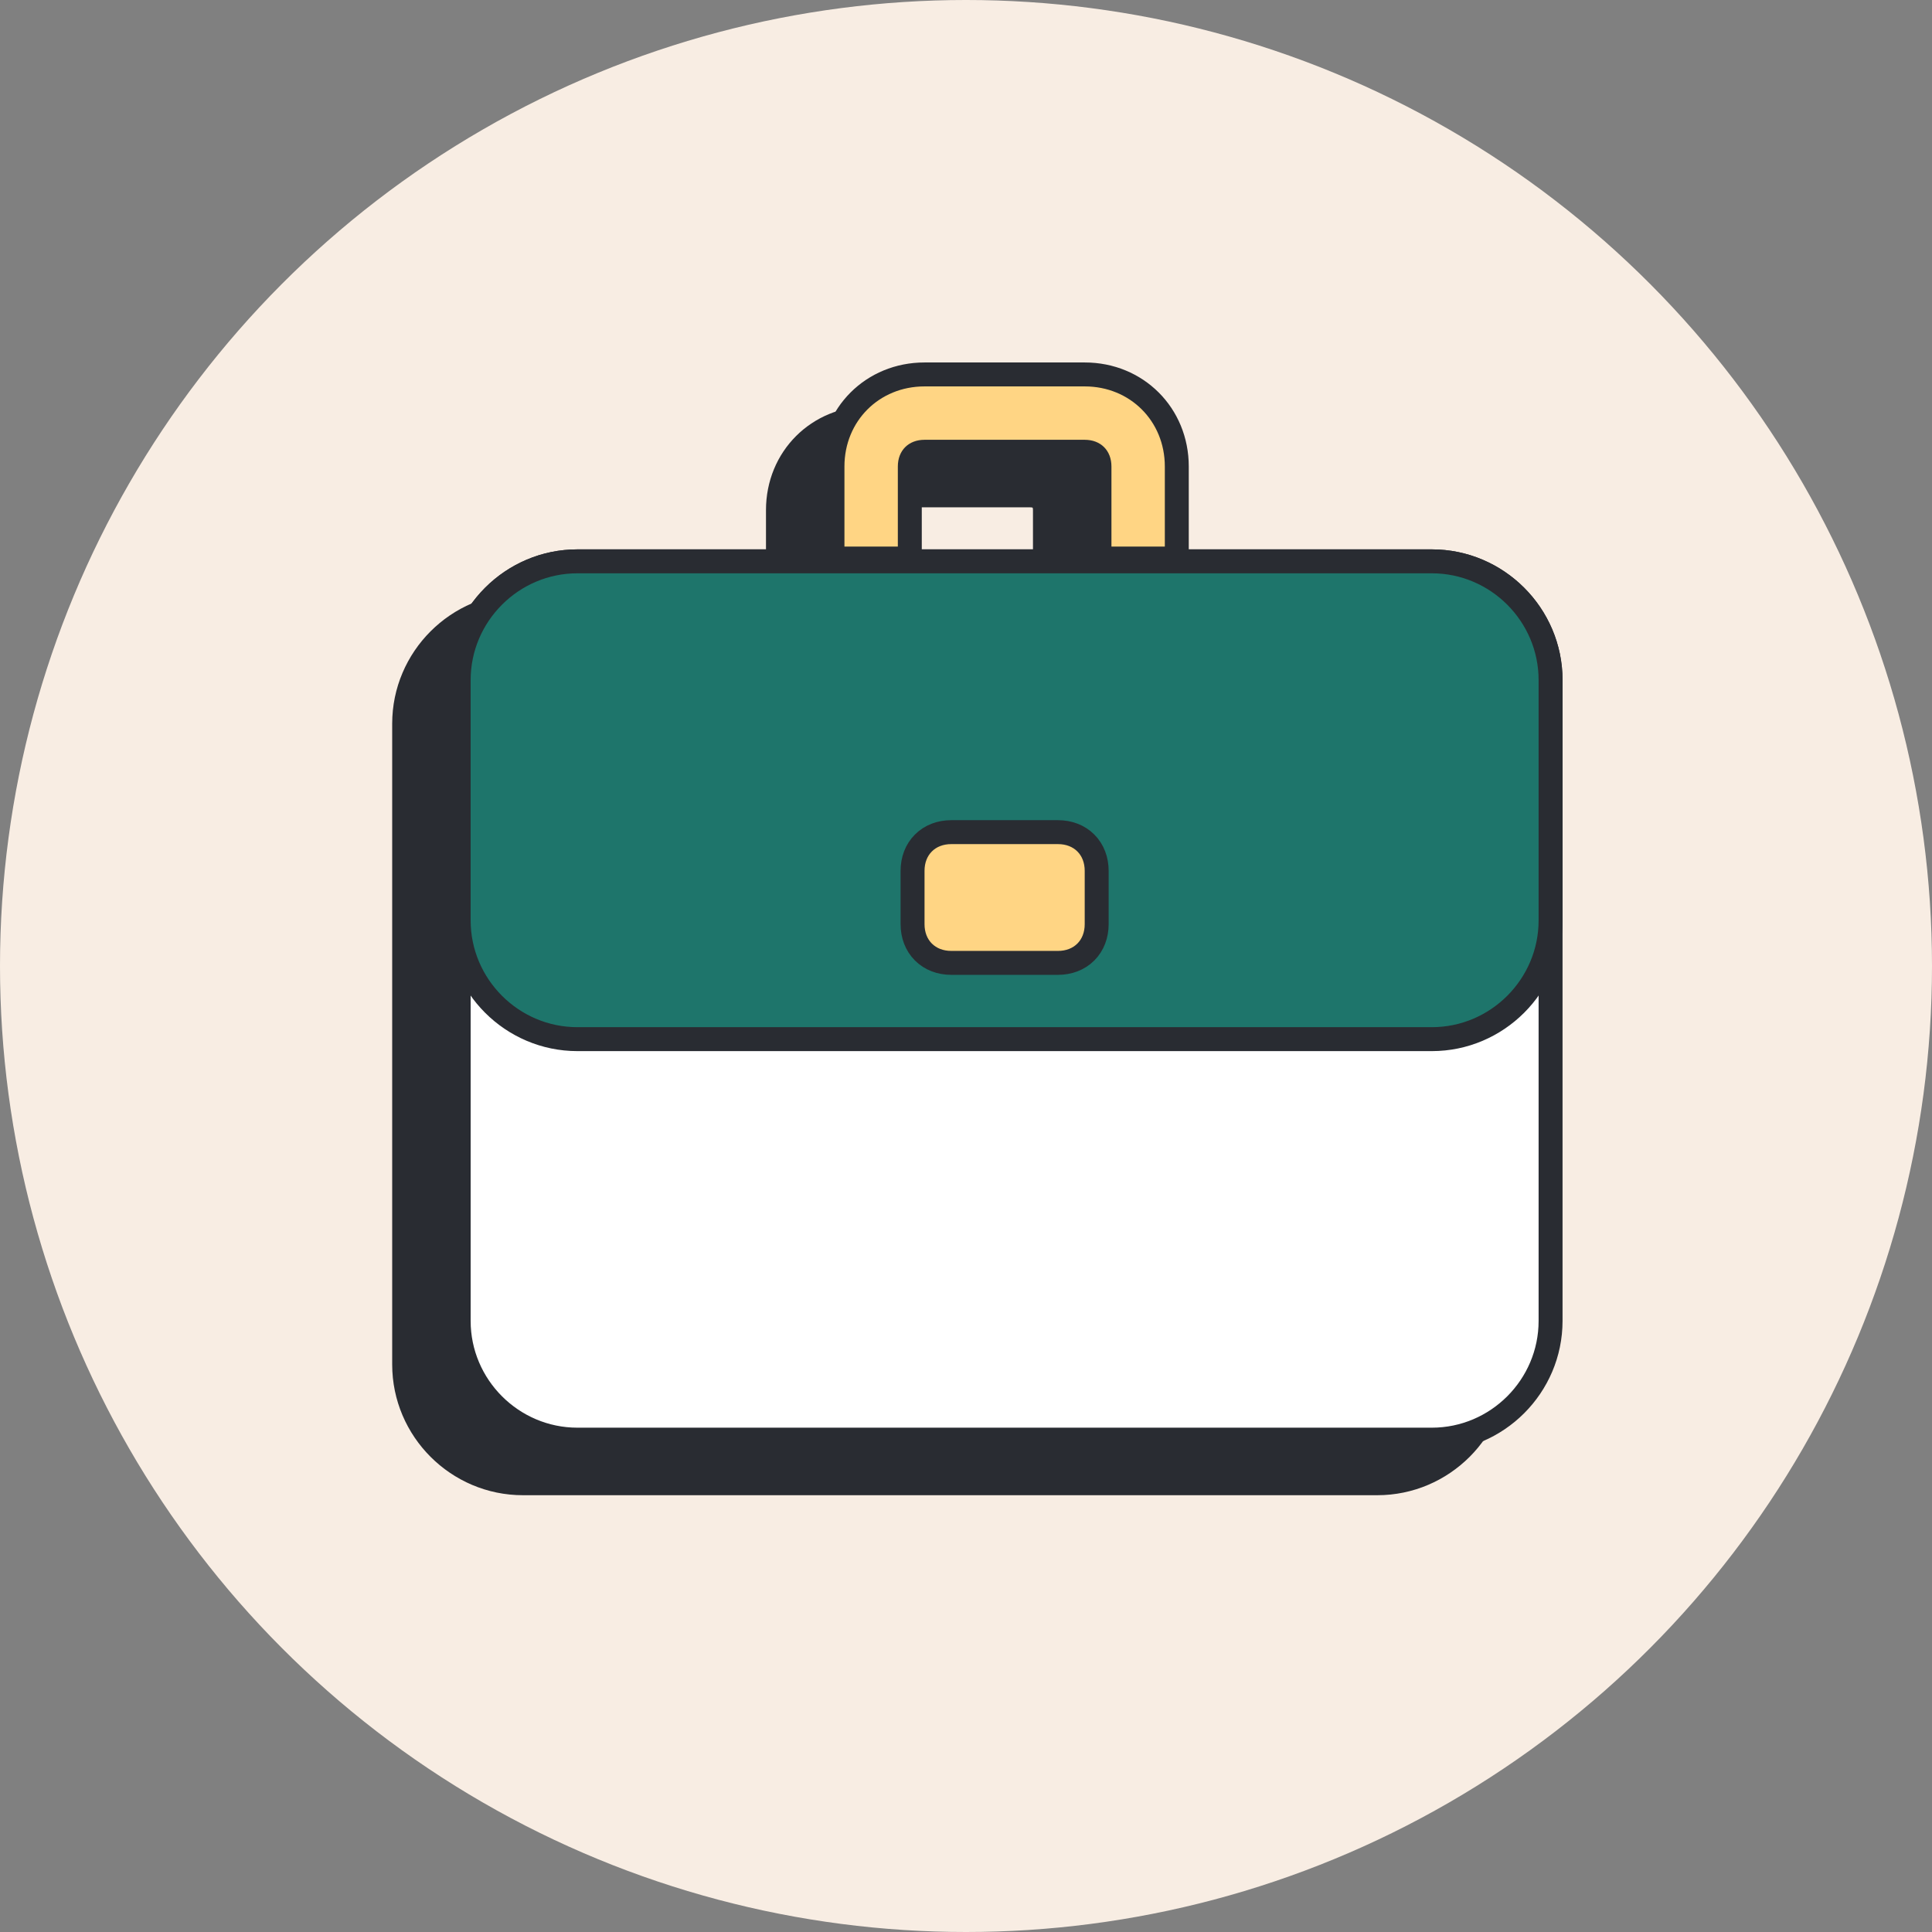 <svg width="130" height="130" viewBox="0 0 130 130" fill="none" xmlns="http://www.w3.org/2000/svg">
<rect x="0" y="0" width="130" height="130" fill="#808080" stroke="none"/>
<circle cx="65" cy="65" r="65" fill="#F8EDE3"/>
<path d="M74.711 40.518H75.516V39.712V34.323C75.516 30.824 72.82 28.128 69.321 28.128H58.542C55.043 28.128 52.347 30.824 52.347 34.323V39.712V40.518H53.152H56.745H57.551V39.712V34.323C57.551 33.967 57.666 33.733 57.809 33.59C57.952 33.447 58.186 33.332 58.542 33.332H69.321C69.677 33.332 69.911 33.447 70.054 33.59C70.197 33.733 70.312 33.967 70.312 34.323V39.712V40.518H71.118H74.711ZM35.186 99.804H92.676C97.073 99.804 100.667 96.21 100.667 91.812V48.695C100.667 44.298 97.073 40.704 92.676 40.704H35.186C30.789 40.704 27.195 44.298 27.195 48.695V91.812C27.195 96.21 30.789 99.804 35.186 99.804Z" fill="#292C32" stroke="#292C32" stroke-width="1.611"/>
<path d="M56.015 36.779V37.585H56.82H60.413H61.219V36.779V31.39C61.219 31.034 61.334 30.8 61.477 30.657C61.62 30.514 61.854 30.398 62.21 30.398H72.989C73.345 30.398 73.579 30.514 73.722 30.657C73.865 30.8 73.981 31.034 73.981 31.39V36.779V37.585H74.786H78.379H79.184V36.779V31.39C79.184 27.891 76.488 25.195 72.989 25.195H62.21C58.711 25.195 56.015 27.891 56.015 31.39V36.779Z" fill="#FFD584" stroke="#292C32" stroke-width="1.611"/>
<path d="M38.854 96.871H96.344C100.741 96.871 104.335 93.276 104.335 88.879V45.762C104.335 41.365 100.741 37.771 96.344 37.771H38.854C34.457 37.771 30.863 41.365 30.863 45.762V88.879C30.863 93.276 34.457 96.871 38.854 96.871Z" fill="white" stroke="#292C32" stroke-width="1.611"/>
<path d="M38.854 69.922H96.344C100.741 69.922 104.335 66.328 104.335 61.931V45.762C104.335 41.365 100.741 37.771 96.344 37.771H38.854C34.457 37.771 30.863 41.365 30.863 45.762V61.931C30.863 66.328 34.457 69.922 38.854 69.922Z" fill="#1E756B" stroke="#292C32" stroke-width="1.611"/>
<path d="M64.005 64.79H71.192C71.914 64.79 72.578 64.545 73.064 64.06C73.549 63.574 73.793 62.91 73.793 62.188V58.595C73.793 57.873 73.549 57.208 73.064 56.723C72.578 56.237 71.914 55.993 71.192 55.993H64.005C63.284 55.993 62.619 56.237 62.134 56.723C61.648 57.208 61.404 57.873 61.404 58.595V62.188C61.404 62.91 61.648 63.574 62.134 64.06C62.619 64.545 63.284 64.79 64.005 64.79Z" fill="#FFD584" stroke="#292C32" stroke-width="1.611"/>
</svg>
